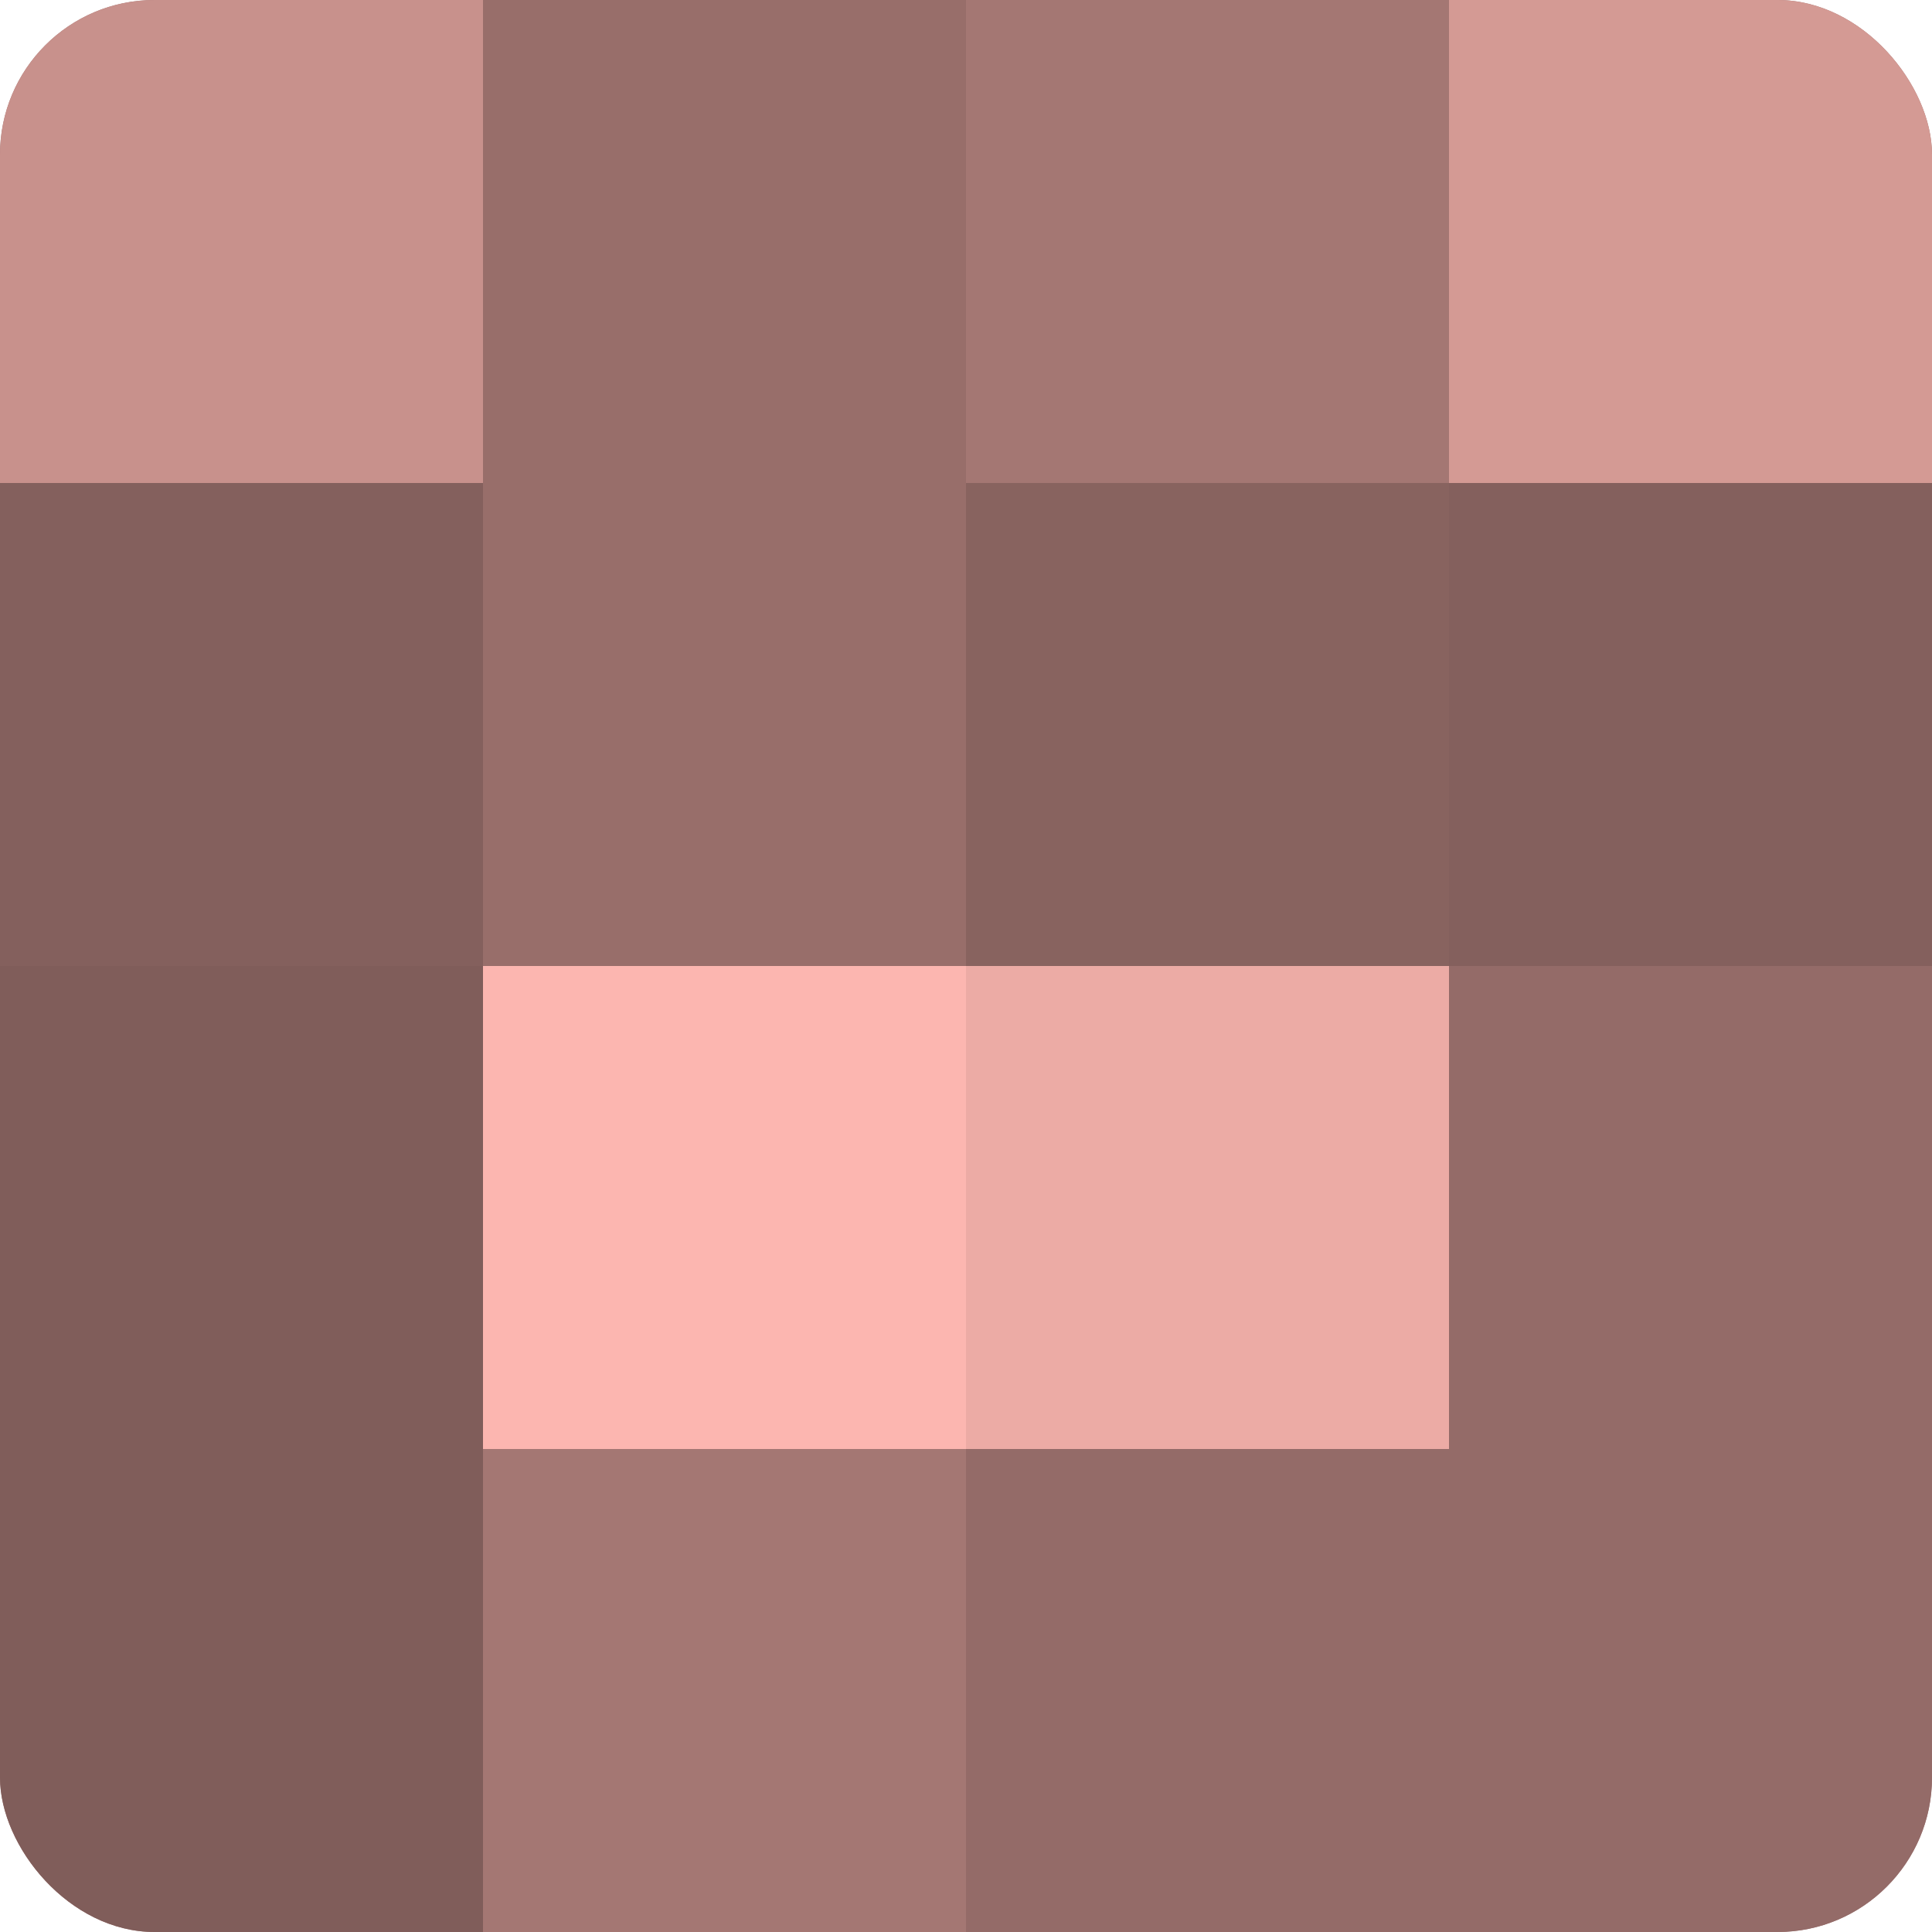 <?xml version="1.0" encoding="UTF-8"?>
<svg xmlns="http://www.w3.org/2000/svg" width="60" height="60" viewBox="0 0 100 100" preserveAspectRatio="xMidYMid meet"><defs><clipPath id="c" width="100" height="100"><rect width="100" height="100" rx="8" ry="8"/></clipPath></defs><g clip-path="url(#c)"><rect width="100" height="100" fill="#a07470"/><rect width="25" height="25" fill="#c8918c"/><rect y="25" width="25" height="25" fill="#84605d"/><rect y="50" width="25" height="25" fill="#805d5a"/><rect y="75" width="25" height="25" fill="#805d5a"/><rect x="25" width="25" height="25" fill="#986e6a"/><rect x="25" y="25" width="25" height="25" fill="#986e6a"/><rect x="25" y="50" width="25" height="25" fill="#fcb6b0"/><rect x="25" y="75" width="25" height="25" fill="#a47773"/><rect x="50" width="25" height="25" fill="#a47773"/><rect x="50" y="25" width="25" height="25" fill="#88635f"/><rect x="50" y="50" width="25" height="25" fill="#ecaba5"/><rect x="50" y="75" width="25" height="25" fill="#946b68"/><rect x="75" width="25" height="25" fill="#d49a94"/><rect x="75" y="25" width="25" height="25" fill="#84605d"/><rect x="75" y="50" width="25" height="25" fill="#946b68"/><rect x="75" y="75" width="25" height="25" fill="#946b68"/></g></svg>
